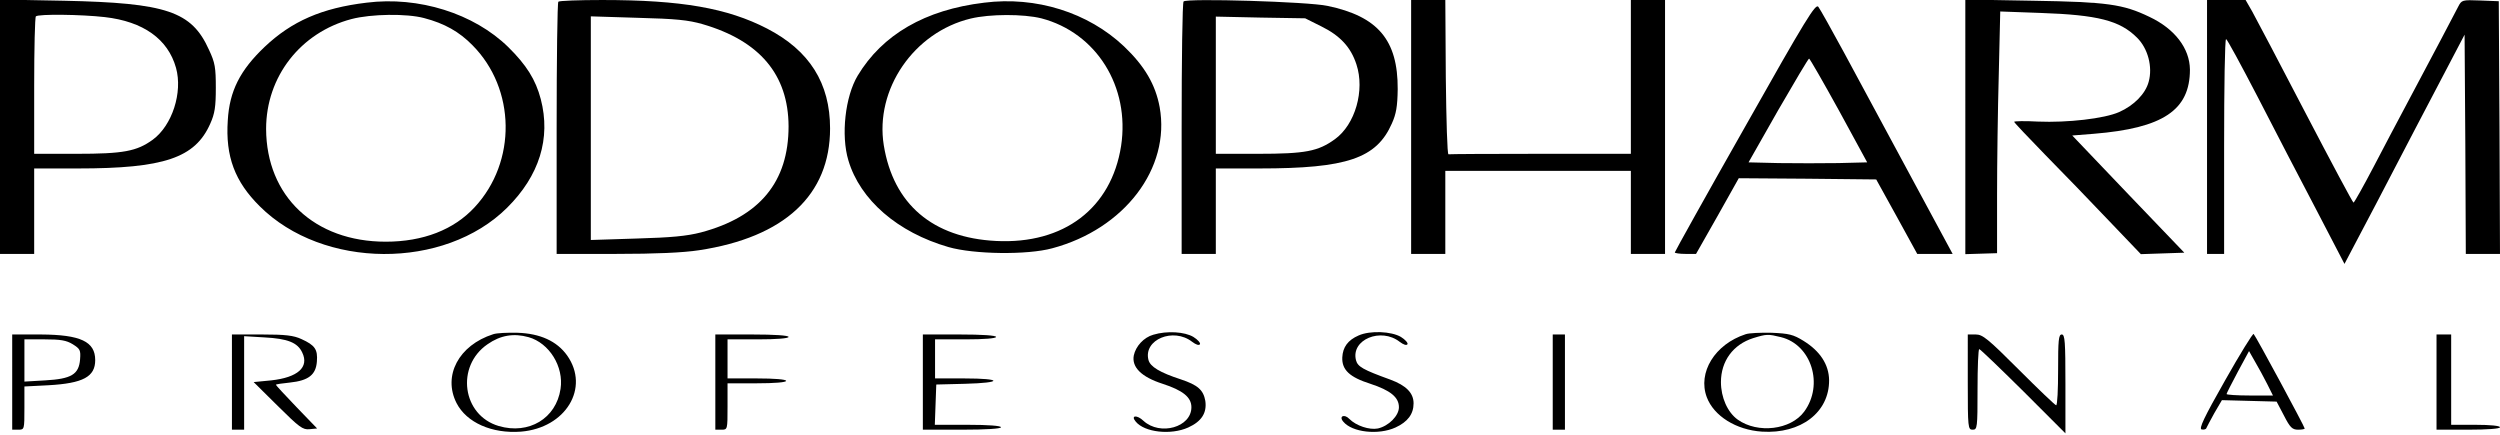 <svg height="178pt" preserveAspectRatio="xMidYMid meet" viewBox="0 0 1024 178" width="1024pt" xmlns="http://www.w3.org/2000/svg"><g transform="matrix(.1 0 0 -.1 0 178)"><path d="m0 1261v-521h70 70v175 175h179c353 0 480 43 542 183 19 42 23 70 23 147 0 83-3 103-28 156-71 158-174 192-593 201l-263 5zm429 449c158-18 259-90 292-208 28-101-16-236-95-294-66-48-121-58-313-58h-173v278c0 153 3 282 7 285 10 10 186 8 282-3z"/><path d="m1501 1769c-183-22-306-76-417-181-101-96-144-181-151-301-10-148 29-251 131-352 259-258 756-261 1013-6 132 131 180 284 138 445-21 80-59 140-133 213-141 138-367 209-581 182zm236-63c84-22 144-56 198-111 178-179 182-478 9-664-85-92-211-141-364-141-292 0-489 186-490 462 0 214 141 395 350 450 80 21 226 23 297 4z"/><path d="m2287 1773c-4-3-7-237-7-520v-513h243c162 0 274 5 340 15 350 53 537 226 537 499 0 185-84 319-258 409-163 84-351 117-675 117-95 0-177-3-180-7zm591-92c234-68 351-207 352-418 0-228-118-371-359-435-58-15-121-21-263-25l-188-6v458 458l193-6c155-4 206-9 265-26z"/><path d="m4031 1769c-242-29-417-131-518-299-51-85-69-244-38-347 48-162 202-295 410-355 104-30 323-33 425-5 296 79 485 328 440 578-17 92-61 168-146 249-147 139-360 206-573 179zm234-64c226-59 364-280 327-523-40-255-234-403-512-389-260 13-421 151-460 392-37 229 123 463 356 519 79 19 216 19 289 1z"/><path d="m4848 1774c-5-4-8-238-8-521v-513h70 70v175 175h179c358 0 479 41 542 184 18 40 23 70 24 141 1 201-81 298-288 341-78 17-576 32-589 18zm564-102c77-38 121-85 144-156 35-106-5-246-88-306-69-50-121-60-315-60h-173v281 281l183-4 183-3z"/><path d="m5780 1260v-520h70 70v170 170h380 380v-170-170h70 70v520 520h-70-70v-315-315h-370c-203 0-373-1-377-2-5-2-9 140-11 315l-2 317h-70-70z"/><path d="m8050 1261v-522l65 2 65 2v237c0 130 3 353 7 495l6 258 166-6c233-8 324-31 394-101 45-44 65-120 48-181-13-49-60-97-121-124s-212-44-332-39c-54 3-98 2-98-1s58-64 128-136c70-71 187-192 259-268l132-138 89 3 89 3-230 240-229 240 88 7c284 23 394 97 394 263-1 87-62 167-166 216-108 52-173 61-476 66l-278 5z"/><path d="m9040 1260v-520h35 35v440c0 242 3 440 8 440 4 0 62-107 130-238 67-130 174-337 239-460l116-223 41 78c23 43 134 254 246 470l205 391 3-449 2-449h70 70l-2 518-3 517-76 3c-74 3-76 2-90-25-13-26-104-198-221-418-26-49-83-156-125-237-43-82-80-148-83-148s-91 165-197 368c-105 202-203 388-218 415l-27 47h-79-79z"/><path d="m7148 1261c-159-280-288-512-288-515s20-6 44-6h43l88 155 87 155 281-2 282-3 84-152 84-153h72 73l-177 328c-97 180-218 404-268 497-51 94-98 178-105 187-11 15-49-46-300-491zm384 67 116-213-118-3c-66-1-175-1-244 0l-124 3 121 213c67 116 124 212 127 212s58-96 122-212z"/><path d="m2020 411c-141-45-207-170-150-282 41-80 145-126 264-117 183 15 283 179 189 312-42 59-111 90-203 93-41 1-86-1-100-6zm145-12c85-24 145-121 131-212-18-121-130-188-253-152-150 44-177 245-46 335 53 37 107 46 168 29z"/><path d="m4724 409c-39-11-72-47-80-85-9-48 31-88 118-116 83-27 118-55 118-96 0-82-128-118-196-56-27 26-54 23-32-3 36-44 144-56 215-24 55 25 77 60 70 109-8 45-31 65-100 88-86 28-126 52-133 80-21 83 102 134 179 74 16-12 28-16 32-10 3 5-9 19-27 30-35 21-108 26-164 9z"/><path d="m5565 406c-44-19-65-48-67-90-2-51 30-81 115-108 82-27 117-55 117-96 0-35-42-77-86-87-35-7-89 11-117 39-21 22-44 11-25-11 36-44 144-56 214-24 50 23 74 55 74 99 0 42-30 73-95 97-113 41-134 53-141 80-21 84 102 135 179 75 16-12 28-16 32-10 3 5-9 19-27 30-39 23-126 27-173 6z"/><path d="m7150 411c-126-41-197-157-159-258 29-77 120-134 226-141 159-10 276 79 275 211-1 64-37 119-105 161-42 26-60 30-130 33-45 1-93-1-107-6zm145-12c125-31 176-195 95-305-55-75-190-91-272-33-42 30-69 91-69 154 0 86 50 154 132 180 55 17 61 17 114 4z"/><path d="m9114 222c-87-153-108-198-96-201 9-2 18 1 19 5 2 5 17 33 33 62l31 53 112-3 112-3 30-57c25-49 34-58 58-58 15 0 27 2 27 5 0 7-200 378-209 387-3 4-56-82-117-190zm172-14 24-48h-95c-52 0-95 3-95 6s21 44 46 91l46 85 25-44c14-24 36-64 49-90z"/><path d="m50 215v-195h25c25 0 25 1 25 89v88l98 5c143 8 192 35 192 103 0 76-60 104-222 105h-118zm248 155c30-19 33-24 30-62-5-62-36-80-143-86l-85-5v87 86h83c65 0 89-4 115-20z"/><path d="m950 215v-195h25 25v191 192l83-5c95-5 136-21 155-62 29-60-18-102-127-114l-72-7 99-98c88-87 102-98 130-95l31 3-85 88c-46 48-84 89-84 91s26 6 57 9c77 8 107 32 111 86 4 50-8 67-63 92-32 15-66 19-162 19h-123z"/><path d="m2930 215v-195h25c25 0 25 0 25 95v95h120c73 0 120 4 120 10s-47 10-120 10h-120v80 80h125c77 0 125 4 125 10s-57 10-150 10h-150z"/><path d="m3780 215v-195h160c100 0 160 4 160 10s-52 10-135 10h-136l3 83 3 82 118 3c156 4 154 22-3 22h-120v80 80h125c77 0 125 4 125 10s-57 10-150 10h-150z"/><path d="m6360 215v-195h25 25v195 195h-25-25z"/><path d="m8060 215c0-188 1-195 20-195s20 7 20 165c0 91 3 165 7 165s85-78 180-172l173-173v203c0 173-2 202-15 202s-15-23-15-145c0-80-3-145-8-145-4 0-72 65-152 145-127 127-149 145-177 145h-33z"/><path d="m9980 215v-195h130c80 0 130 4 130 10s-40 10-100 10h-100v185 185h-30-30z"/></g></svg>